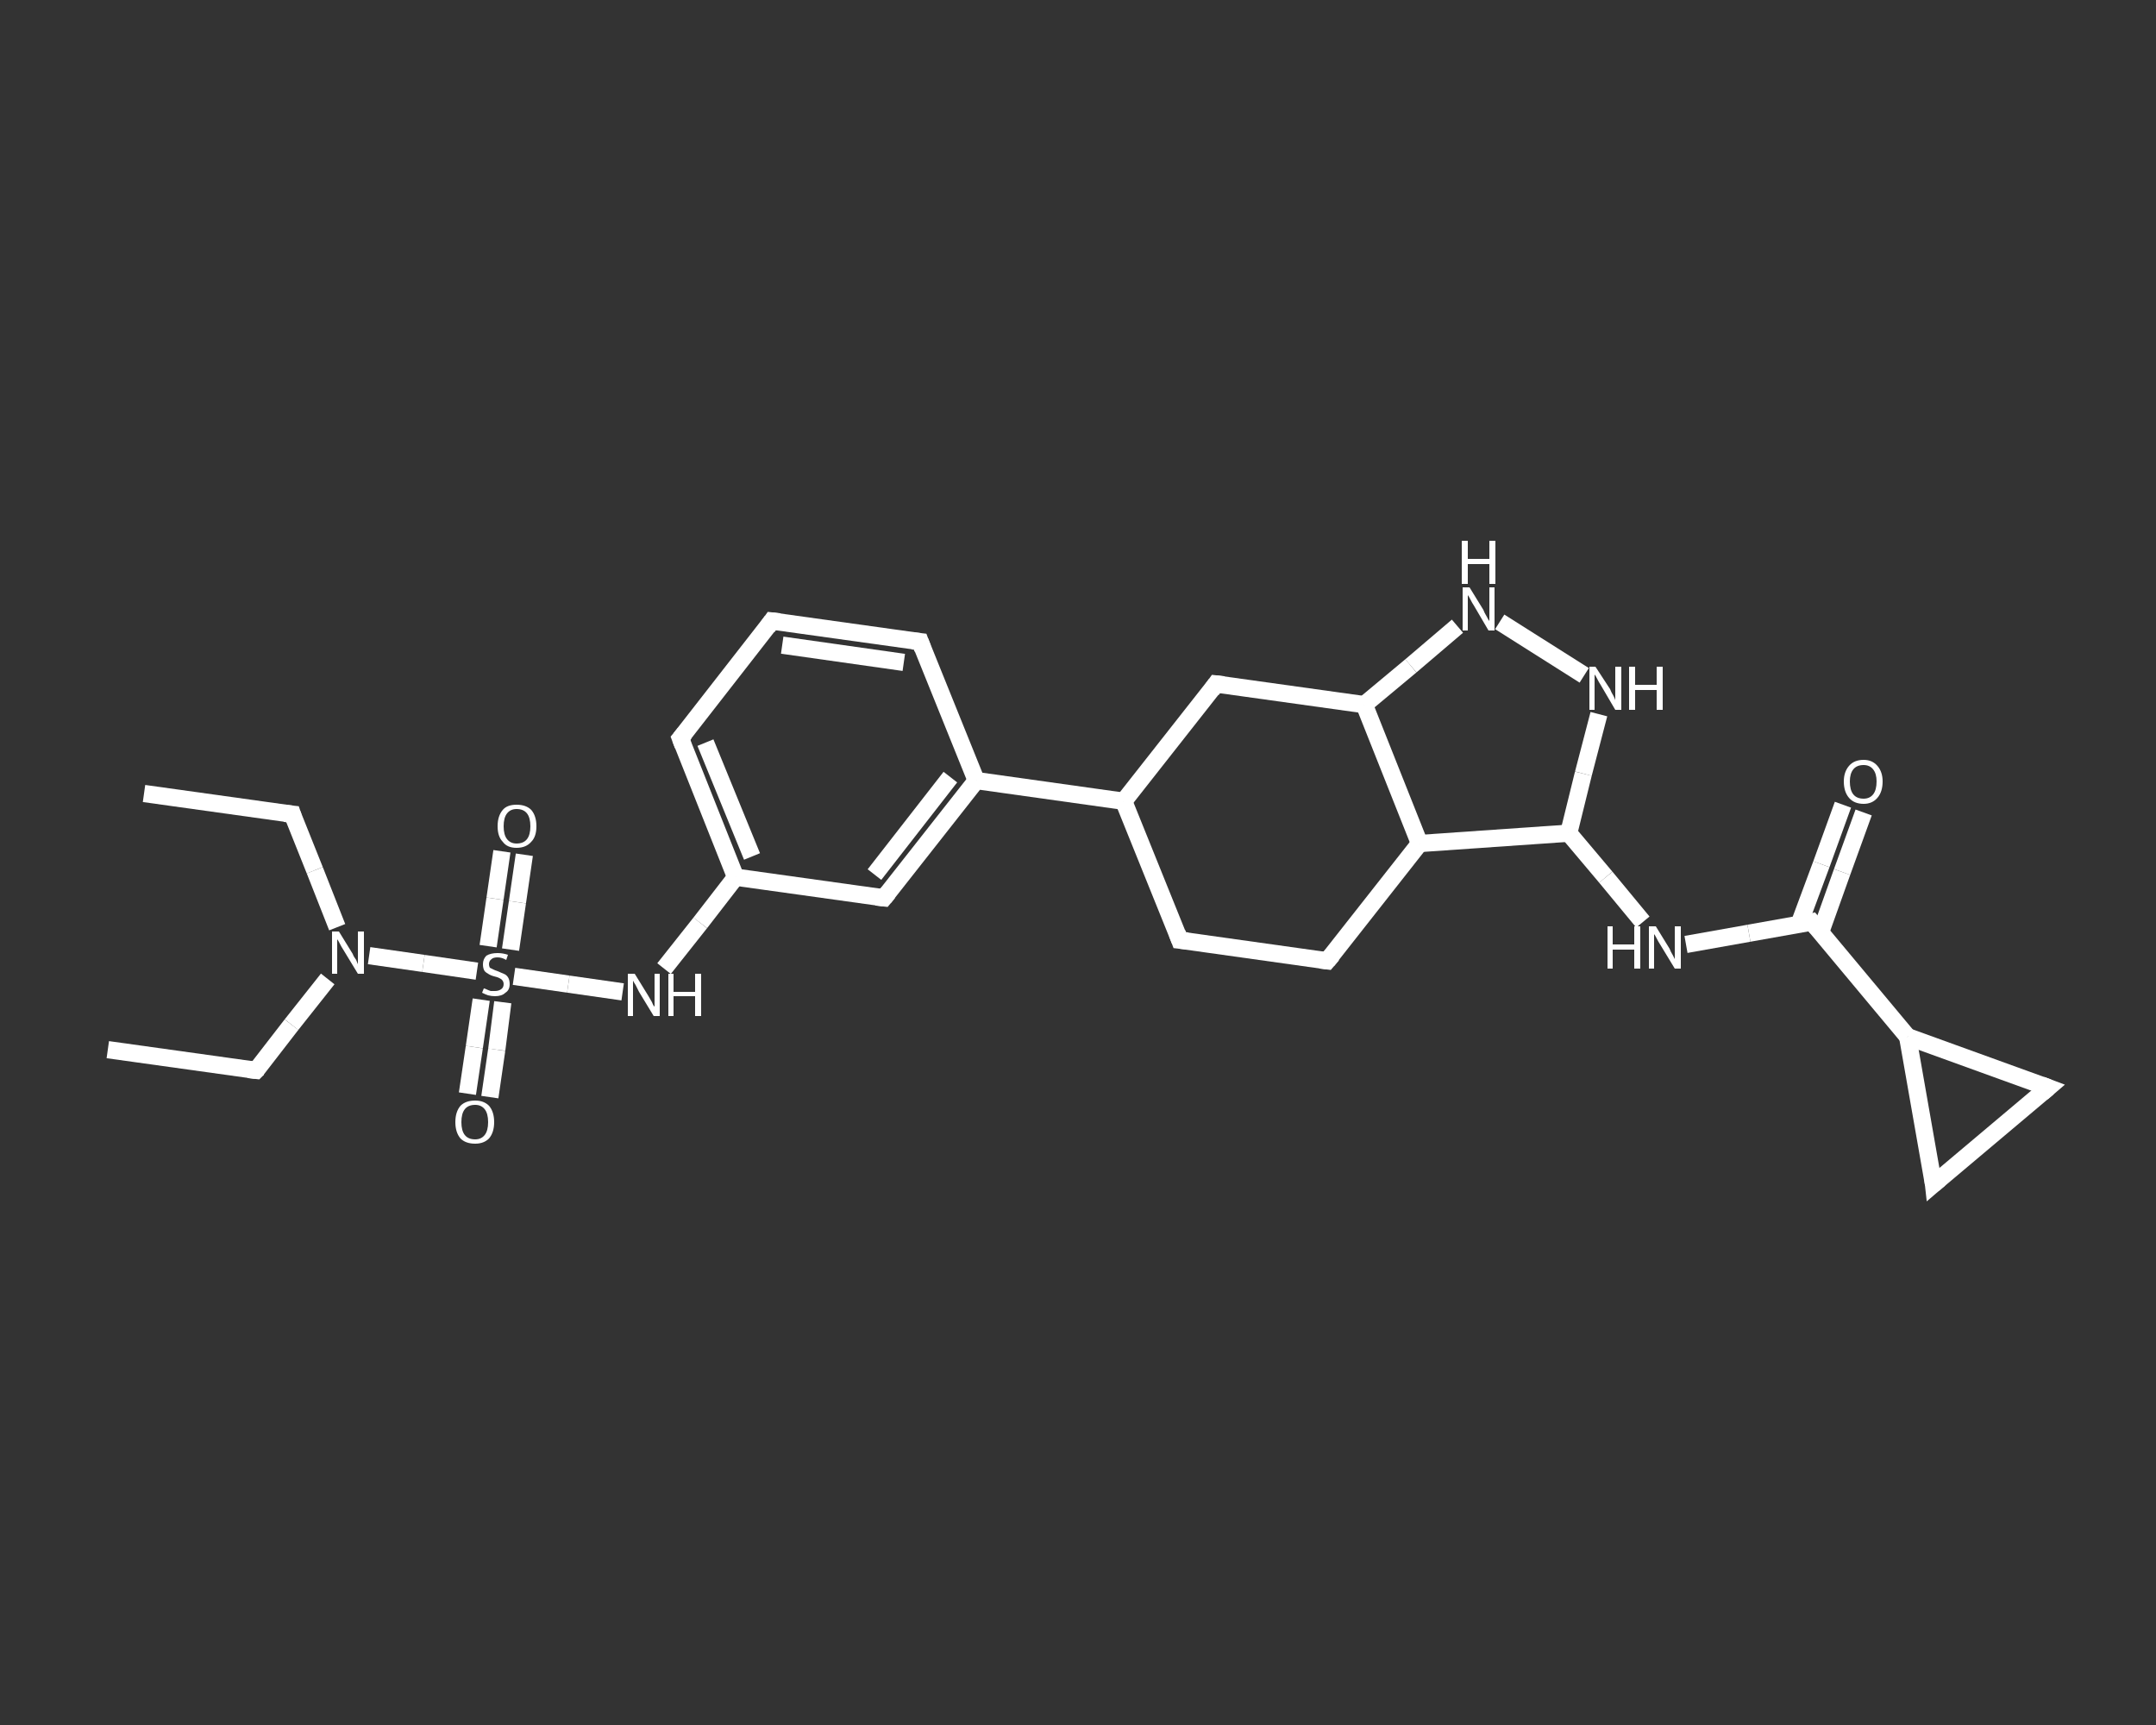 <?xml version='1.0' encoding='iso-8859-1'?>
<svg version='1.1' baseProfile='full'
              xmlns='http://www.w3.org/2000/svg'
                      xmlns:rdkit='http://www.rdkit.org/xml'
                      xmlns:xlink='http://www.w3.org/1999/xlink'
                  xml:space='preserve'
width='250px' height='200px' viewBox='0 0 250 200'>
<rect x="0" y="0" width="250" height="200" fill="#333333" stroke="none"/>
<!-- END OF HEADER -->
<rect style='opacity:1.0;fill:transparent;stroke:none' width='250.0' height='200.0' x='0.0' y='0.0'> </rect>
<path class='bond-0 atom-0 atom-1' d='M 16.7,92.0 L 33.9,94.4' style='fill:none;fill-rule:evenodd;stroke:#FFFFFF;stroke-width:2.0px;stroke-linecap:butt;stroke-linejoin:miter;stroke-opacity:1' />
<path class='bond-1 atom-1 atom-2' d='M 33.9,94.4 L 36.5,100.9' style='fill:none;fill-rule:evenodd;stroke:#FFFFFF;stroke-width:2.0px;stroke-linecap:butt;stroke-linejoin:miter;stroke-opacity:1' />
<path class='bond-1 atom-1 atom-2' d='M 36.5,100.9 L 39.1,107.5' style='fill:none;fill-rule:evenodd;stroke:#FFFFFF;stroke-width:2.0px;stroke-linecap:butt;stroke-linejoin:miter;stroke-opacity:1' />
<path class='bond-2 atom-2 atom-3' d='M 38.0,113.5 L 33.8,118.8' style='fill:none;fill-rule:evenodd;stroke:#FFFFFF;stroke-width:2.0px;stroke-linecap:butt;stroke-linejoin:miter;stroke-opacity:1' />
<path class='bond-2 atom-2 atom-3' d='M 33.8,118.8 L 29.7,124.1' style='fill:none;fill-rule:evenodd;stroke:#FFFFFF;stroke-width:2.0px;stroke-linecap:butt;stroke-linejoin:miter;stroke-opacity:1' />
<path class='bond-3 atom-3 atom-4' d='M 29.7,124.1 L 12.5,121.7' style='fill:none;fill-rule:evenodd;stroke:#FFFFFF;stroke-width:2.0px;stroke-linecap:butt;stroke-linejoin:miter;stroke-opacity:1' />
<path class='bond-4 atom-2 atom-5' d='M 42.8,110.8 L 49.1,111.7' style='fill:none;fill-rule:evenodd;stroke:#FFFFFF;stroke-width:2.0px;stroke-linecap:butt;stroke-linejoin:miter;stroke-opacity:1' />
<path class='bond-4 atom-2 atom-5' d='M 49.1,111.7 L 55.3,112.6' style='fill:none;fill-rule:evenodd;stroke:#FFFFFF;stroke-width:2.0px;stroke-linecap:butt;stroke-linejoin:miter;stroke-opacity:1' />
<path class='bond-5 atom-5 atom-6' d='M 55.8,115.9 L 55.0,121.4' style='fill:none;fill-rule:evenodd;stroke:#FFFFFF;stroke-width:2.0px;stroke-linecap:butt;stroke-linejoin:miter;stroke-opacity:1' />
<path class='bond-5 atom-5 atom-6' d='M 55.0,121.4 L 54.2,126.8' style='fill:none;fill-rule:evenodd;stroke:#FFFFFF;stroke-width:2.0px;stroke-linecap:butt;stroke-linejoin:miter;stroke-opacity:1' />
<path class='bond-5 atom-5 atom-6' d='M 58.3,116.2 L 57.6,121.7' style='fill:none;fill-rule:evenodd;stroke:#FFFFFF;stroke-width:2.0px;stroke-linecap:butt;stroke-linejoin:miter;stroke-opacity:1' />
<path class='bond-5 atom-5 atom-6' d='M 57.6,121.7 L 56.8,127.2' style='fill:none;fill-rule:evenodd;stroke:#FFFFFF;stroke-width:2.0px;stroke-linecap:butt;stroke-linejoin:miter;stroke-opacity:1' />
<path class='bond-6 atom-5 atom-7' d='M 59.2,110.1 L 60.0,104.6' style='fill:none;fill-rule:evenodd;stroke:#FFFFFF;stroke-width:2.0px;stroke-linecap:butt;stroke-linejoin:miter;stroke-opacity:1' />
<path class='bond-6 atom-5 atom-7' d='M 60.0,104.6 L 60.8,99.1' style='fill:none;fill-rule:evenodd;stroke:#FFFFFF;stroke-width:2.0px;stroke-linecap:butt;stroke-linejoin:miter;stroke-opacity:1' />
<path class='bond-6 atom-5 atom-7' d='M 56.6,109.7 L 57.4,104.2' style='fill:none;fill-rule:evenodd;stroke:#FFFFFF;stroke-width:2.0px;stroke-linecap:butt;stroke-linejoin:miter;stroke-opacity:1' />
<path class='bond-6 atom-5 atom-7' d='M 57.4,104.2 L 58.2,98.7' style='fill:none;fill-rule:evenodd;stroke:#FFFFFF;stroke-width:2.0px;stroke-linecap:butt;stroke-linejoin:miter;stroke-opacity:1' />
<path class='bond-7 atom-5 atom-8' d='M 59.6,113.2 L 65.9,114.1' style='fill:none;fill-rule:evenodd;stroke:#FFFFFF;stroke-width:2.0px;stroke-linecap:butt;stroke-linejoin:miter;stroke-opacity:1' />
<path class='bond-7 atom-5 atom-8' d='M 65.9,114.1 L 72.2,115.0' style='fill:none;fill-rule:evenodd;stroke:#FFFFFF;stroke-width:2.0px;stroke-linecap:butt;stroke-linejoin:miter;stroke-opacity:1' />
<path class='bond-8 atom-8 atom-9' d='M 77.0,112.3 L 81.2,107.0' style='fill:none;fill-rule:evenodd;stroke:#FFFFFF;stroke-width:2.0px;stroke-linecap:butt;stroke-linejoin:miter;stroke-opacity:1' />
<path class='bond-8 atom-8 atom-9' d='M 81.2,107.0 L 85.3,101.7' style='fill:none;fill-rule:evenodd;stroke:#FFFFFF;stroke-width:2.0px;stroke-linecap:butt;stroke-linejoin:miter;stroke-opacity:1' />
<path class='bond-9 atom-9 atom-10' d='M 85.3,101.7 L 78.9,85.6' style='fill:none;fill-rule:evenodd;stroke:#FFFFFF;stroke-width:2.0px;stroke-linecap:butt;stroke-linejoin:miter;stroke-opacity:1' />
<path class='bond-9 atom-9 atom-10' d='M 87.2,99.3 L 81.8,86.1' style='fill:none;fill-rule:evenodd;stroke:#FFFFFF;stroke-width:2.0px;stroke-linecap:butt;stroke-linejoin:miter;stroke-opacity:1' />
<path class='bond-10 atom-10 atom-11' d='M 78.9,85.6 L 89.5,72.0' style='fill:none;fill-rule:evenodd;stroke:#FFFFFF;stroke-width:2.0px;stroke-linecap:butt;stroke-linejoin:miter;stroke-opacity:1' />
<path class='bond-11 atom-11 atom-12' d='M 89.5,72.0 L 106.7,74.4' style='fill:none;fill-rule:evenodd;stroke:#FFFFFF;stroke-width:2.0px;stroke-linecap:butt;stroke-linejoin:miter;stroke-opacity:1' />
<path class='bond-11 atom-11 atom-12' d='M 90.7,74.8 L 104.8,76.8' style='fill:none;fill-rule:evenodd;stroke:#FFFFFF;stroke-width:2.0px;stroke-linecap:butt;stroke-linejoin:miter;stroke-opacity:1' />
<path class='bond-12 atom-12 atom-13' d='M 106.7,74.4 L 113.2,90.5' style='fill:none;fill-rule:evenodd;stroke:#FFFFFF;stroke-width:2.0px;stroke-linecap:butt;stroke-linejoin:miter;stroke-opacity:1' />
<path class='bond-13 atom-13 atom-14' d='M 113.2,90.5 L 130.3,92.9' style='fill:none;fill-rule:evenodd;stroke:#FFFFFF;stroke-width:2.0px;stroke-linecap:butt;stroke-linejoin:miter;stroke-opacity:1' />
<path class='bond-14 atom-14 atom-15' d='M 130.3,92.9 L 136.8,109.0' style='fill:none;fill-rule:evenodd;stroke:#FFFFFF;stroke-width:2.0px;stroke-linecap:butt;stroke-linejoin:miter;stroke-opacity:1' />
<path class='bond-15 atom-15 atom-16' d='M 136.8,109.0 L 153.9,111.4' style='fill:none;fill-rule:evenodd;stroke:#FFFFFF;stroke-width:2.0px;stroke-linecap:butt;stroke-linejoin:miter;stroke-opacity:1' />
<path class='bond-16 atom-16 atom-17' d='M 153.9,111.4 L 164.6,97.8' style='fill:none;fill-rule:evenodd;stroke:#FFFFFF;stroke-width:2.0px;stroke-linecap:butt;stroke-linejoin:miter;stroke-opacity:1' />
<path class='bond-17 atom-17 atom-18' d='M 164.6,97.8 L 158.2,81.7' style='fill:none;fill-rule:evenodd;stroke:#FFFFFF;stroke-width:2.0px;stroke-linecap:butt;stroke-linejoin:miter;stroke-opacity:1' />
<path class='bond-18 atom-18 atom-19' d='M 158.2,81.7 L 141.0,79.3' style='fill:none;fill-rule:evenodd;stroke:#FFFFFF;stroke-width:2.0px;stroke-linecap:butt;stroke-linejoin:miter;stroke-opacity:1' />
<path class='bond-19 atom-18 atom-20' d='M 158.2,81.7 L 163.6,77.2' style='fill:none;fill-rule:evenodd;stroke:#FFFFFF;stroke-width:2.0px;stroke-linecap:butt;stroke-linejoin:miter;stroke-opacity:1' />
<path class='bond-19 atom-18 atom-20' d='M 163.6,77.2 L 169.0,72.6' style='fill:none;fill-rule:evenodd;stroke:#FFFFFF;stroke-width:2.0px;stroke-linecap:butt;stroke-linejoin:miter;stroke-opacity:1' />
<path class='bond-20 atom-20 atom-21' d='M 173.9,72.1 L 183.7,78.3' style='fill:none;fill-rule:evenodd;stroke:#FFFFFF;stroke-width:2.0px;stroke-linecap:butt;stroke-linejoin:miter;stroke-opacity:1' />
<path class='bond-21 atom-21 atom-22' d='M 185.4,82.8 L 183.6,89.7' style='fill:none;fill-rule:evenodd;stroke:#FFFFFF;stroke-width:2.0px;stroke-linecap:butt;stroke-linejoin:miter;stroke-opacity:1' />
<path class='bond-21 atom-21 atom-22' d='M 183.6,89.7 L 181.9,96.6' style='fill:none;fill-rule:evenodd;stroke:#FFFFFF;stroke-width:2.0px;stroke-linecap:butt;stroke-linejoin:miter;stroke-opacity:1' />
<path class='bond-22 atom-22 atom-23' d='M 181.9,96.6 L 186.2,101.7' style='fill:none;fill-rule:evenodd;stroke:#FFFFFF;stroke-width:2.0px;stroke-linecap:butt;stroke-linejoin:miter;stroke-opacity:1' />
<path class='bond-22 atom-22 atom-23' d='M 186.2,101.7 L 190.5,106.9' style='fill:none;fill-rule:evenodd;stroke:#FFFFFF;stroke-width:2.0px;stroke-linecap:butt;stroke-linejoin:miter;stroke-opacity:1' />
<path class='bond-23 atom-23 atom-24' d='M 195.5,109.5 L 202.8,108.2' style='fill:none;fill-rule:evenodd;stroke:#FFFFFF;stroke-width:2.0px;stroke-linecap:butt;stroke-linejoin:miter;stroke-opacity:1' />
<path class='bond-23 atom-23 atom-24' d='M 202.8,108.2 L 210.1,106.9' style='fill:none;fill-rule:evenodd;stroke:#FFFFFF;stroke-width:2.0px;stroke-linecap:butt;stroke-linejoin:miter;stroke-opacity:1' />
<path class='bond-24 atom-24 atom-25' d='M 211.1,108.1 L 213.6,101.1' style='fill:none;fill-rule:evenodd;stroke:#FFFFFF;stroke-width:2.0px;stroke-linecap:butt;stroke-linejoin:miter;stroke-opacity:1' />
<path class='bond-24 atom-24 atom-25' d='M 213.6,101.1 L 216.1,94.2' style='fill:none;fill-rule:evenodd;stroke:#FFFFFF;stroke-width:2.0px;stroke-linecap:butt;stroke-linejoin:miter;stroke-opacity:1' />
<path class='bond-24 atom-24 atom-25' d='M 208.6,107.2 L 211.2,100.2' style='fill:none;fill-rule:evenodd;stroke:#FFFFFF;stroke-width:2.0px;stroke-linecap:butt;stroke-linejoin:miter;stroke-opacity:1' />
<path class='bond-24 atom-24 atom-25' d='M 211.2,100.2 L 213.7,93.3' style='fill:none;fill-rule:evenodd;stroke:#FFFFFF;stroke-width:2.0px;stroke-linecap:butt;stroke-linejoin:miter;stroke-opacity:1' />
<path class='bond-25 atom-24 atom-26' d='M 210.1,106.9 L 221.2,120.2' style='fill:none;fill-rule:evenodd;stroke:#FFFFFF;stroke-width:2.0px;stroke-linecap:butt;stroke-linejoin:miter;stroke-opacity:1' />
<path class='bond-26 atom-26 atom-27' d='M 221.2,120.2 L 237.5,126.1' style='fill:none;fill-rule:evenodd;stroke:#FFFFFF;stroke-width:2.0px;stroke-linecap:butt;stroke-linejoin:miter;stroke-opacity:1' />
<path class='bond-27 atom-27 atom-28' d='M 237.5,126.1 L 224.2,137.3' style='fill:none;fill-rule:evenodd;stroke:#FFFFFF;stroke-width:2.0px;stroke-linecap:butt;stroke-linejoin:miter;stroke-opacity:1' />
<path class='bond-28 atom-13 atom-29' d='M 113.2,90.5 L 102.5,104.1' style='fill:none;fill-rule:evenodd;stroke:#FFFFFF;stroke-width:2.0px;stroke-linecap:butt;stroke-linejoin:miter;stroke-opacity:1' />
<path class='bond-28 atom-13 atom-29' d='M 110.2,90.1 L 101.4,101.4' style='fill:none;fill-rule:evenodd;stroke:#FFFFFF;stroke-width:2.0px;stroke-linecap:butt;stroke-linejoin:miter;stroke-opacity:1' />
<path class='bond-29 atom-29 atom-9' d='M 102.5,104.1 L 85.3,101.7' style='fill:none;fill-rule:evenodd;stroke:#FFFFFF;stroke-width:2.0px;stroke-linecap:butt;stroke-linejoin:miter;stroke-opacity:1' />
<path class='bond-30 atom-19 atom-14' d='M 141.0,79.3 L 130.3,92.9' style='fill:none;fill-rule:evenodd;stroke:#FFFFFF;stroke-width:2.0px;stroke-linecap:butt;stroke-linejoin:miter;stroke-opacity:1' />
<path class='bond-31 atom-28 atom-26' d='M 224.2,137.3 L 221.2,120.2' style='fill:none;fill-rule:evenodd;stroke:#FFFFFF;stroke-width:2.0px;stroke-linecap:butt;stroke-linejoin:miter;stroke-opacity:1' />
<path class='bond-32 atom-22 atom-17' d='M 181.9,96.6 L 164.6,97.8' style='fill:none;fill-rule:evenodd;stroke:#FFFFFF;stroke-width:2.0px;stroke-linecap:butt;stroke-linejoin:miter;stroke-opacity:1' />
<path d='M 33.0,94.3 L 33.9,94.4 L 34.0,94.7' style='fill:none;stroke:#FFFFFF;stroke-width:2.0px;stroke-linecap:butt;stroke-linejoin:miter;stroke-opacity:1;' />
<path d='M 29.9,123.9 L 29.7,124.1 L 28.8,124.0' style='fill:none;stroke:#FFFFFF;stroke-width:2.0px;stroke-linecap:butt;stroke-linejoin:miter;stroke-opacity:1;' />
<path d='M 79.2,86.4 L 78.9,85.6 L 79.4,85.0' style='fill:none;stroke:#FFFFFF;stroke-width:2.0px;stroke-linecap:butt;stroke-linejoin:miter;stroke-opacity:1;' />
<path d='M 89.0,72.7 L 89.5,72.0 L 90.4,72.1' style='fill:none;stroke:#FFFFFF;stroke-width:2.0px;stroke-linecap:butt;stroke-linejoin:miter;stroke-opacity:1;' />
<path d='M 105.8,74.3 L 106.7,74.4 L 107.0,75.2' style='fill:none;stroke:#FFFFFF;stroke-width:2.0px;stroke-linecap:butt;stroke-linejoin:miter;stroke-opacity:1;' />
<path d='M 136.5,108.2 L 136.8,109.0 L 137.7,109.1' style='fill:none;stroke:#FFFFFF;stroke-width:2.0px;stroke-linecap:butt;stroke-linejoin:miter;stroke-opacity:1;' />
<path d='M 153.1,111.3 L 153.9,111.4 L 154.5,110.7' style='fill:none;stroke:#FFFFFF;stroke-width:2.0px;stroke-linecap:butt;stroke-linejoin:miter;stroke-opacity:1;' />
<path d='M 141.9,79.4 L 141.0,79.3 L 140.5,80.0' style='fill:none;stroke:#FFFFFF;stroke-width:2.0px;stroke-linecap:butt;stroke-linejoin:miter;stroke-opacity:1;' />
<path d='M 209.7,107.0 L 210.1,106.9 L 210.7,107.6' style='fill:none;stroke:#FFFFFF;stroke-width:2.0px;stroke-linecap:butt;stroke-linejoin:miter;stroke-opacity:1;' />
<path d='M 236.7,125.8 L 237.5,126.1 L 236.8,126.7' style='fill:none;stroke:#FFFFFF;stroke-width:2.0px;stroke-linecap:butt;stroke-linejoin:miter;stroke-opacity:1;' />
<path d='M 224.9,136.7 L 224.2,137.3 L 224.1,136.4' style='fill:none;stroke:#FFFFFF;stroke-width:2.0px;stroke-linecap:butt;stroke-linejoin:miter;stroke-opacity:1;' />
<path d='M 103.0,103.5 L 102.5,104.1 L 101.6,104.0' style='fill:none;stroke:#FFFFFF;stroke-width:2.0px;stroke-linecap:butt;stroke-linejoin:miter;stroke-opacity:1;' />
<path class='atom-2' d='M 39.3 108.0
L 40.9 110.6
Q 41.0 110.9, 41.3 111.3
Q 41.5 111.8, 41.5 111.8
L 41.5 108.0
L 42.2 108.0
L 42.2 112.9
L 41.5 112.9
L 39.8 110.1
Q 39.6 109.8, 39.4 109.4
Q 39.2 109.0, 39.1 108.9
L 39.1 112.9
L 38.5 112.9
L 38.5 108.0
L 39.3 108.0
' fill='#FFFFFF'/>
<path class='atom-5' d='M 56.1 114.6
Q 56.2 114.6, 56.4 114.7
Q 56.6 114.8, 56.9 114.9
Q 57.1 114.9, 57.4 114.9
Q 57.8 114.9, 58.1 114.7
Q 58.4 114.5, 58.4 114.1
Q 58.4 113.8, 58.2 113.6
Q 58.1 113.5, 57.9 113.4
Q 57.7 113.3, 57.3 113.2
Q 56.9 113.1, 56.6 112.9
Q 56.4 112.8, 56.2 112.6
Q 56.0 112.3, 56.0 111.8
Q 56.0 111.2, 56.4 110.8
Q 56.9 110.5, 57.7 110.5
Q 58.3 110.5, 58.9 110.7
L 58.7 111.3
Q 58.2 111.0, 57.7 111.0
Q 57.2 111.0, 57.0 111.2
Q 56.7 111.4, 56.7 111.8
Q 56.7 112.0, 56.8 112.2
Q 57.0 112.3, 57.2 112.4
Q 57.4 112.5, 57.7 112.6
Q 58.2 112.8, 58.4 112.9
Q 58.7 113.0, 58.9 113.3
Q 59.1 113.6, 59.1 114.1
Q 59.1 114.8, 58.6 115.1
Q 58.2 115.5, 57.4 115.5
Q 57.0 115.5, 56.6 115.4
Q 56.3 115.3, 55.9 115.1
L 56.1 114.6
' fill='#FFFFFF'/>
<path class='atom-6' d='M 52.8 130.1
Q 52.8 128.9, 53.4 128.2
Q 54.0 127.6, 55.1 127.6
Q 56.1 127.6, 56.7 128.2
Q 57.3 128.9, 57.3 130.1
Q 57.3 131.3, 56.7 132.0
Q 56.1 132.6, 55.1 132.6
Q 54.0 132.6, 53.4 132.0
Q 52.8 131.3, 52.8 130.1
M 55.1 132.1
Q 55.8 132.1, 56.2 131.6
Q 56.6 131.1, 56.6 130.1
Q 56.6 129.1, 56.2 128.6
Q 55.8 128.1, 55.1 128.1
Q 54.3 128.1, 53.9 128.6
Q 53.5 129.1, 53.5 130.1
Q 53.5 131.1, 53.9 131.6
Q 54.3 132.1, 55.1 132.1
' fill='#FFFFFF'/>
<path class='atom-7' d='M 57.7 95.8
Q 57.7 94.6, 58.3 93.9
Q 58.8 93.3, 59.9 93.3
Q 61.0 93.3, 61.6 93.9
Q 62.2 94.6, 62.2 95.8
Q 62.2 97.0, 61.6 97.6
Q 61.0 98.3, 59.9 98.3
Q 58.8 98.3, 58.3 97.6
Q 57.7 97.0, 57.7 95.8
M 59.9 97.8
Q 60.7 97.8, 61.1 97.3
Q 61.5 96.8, 61.5 95.8
Q 61.5 94.8, 61.1 94.3
Q 60.7 93.8, 59.9 93.8
Q 59.2 93.8, 58.8 94.3
Q 58.4 94.8, 58.4 95.8
Q 58.4 96.8, 58.8 97.3
Q 59.2 97.8, 59.9 97.8
' fill='#FFFFFF'/>
<path class='atom-8' d='M 73.6 112.9
L 75.2 115.5
Q 75.3 115.7, 75.6 116.2
Q 75.8 116.7, 75.9 116.7
L 75.9 112.9
L 76.5 112.9
L 76.5 117.8
L 75.8 117.8
L 74.1 115.0
Q 73.9 114.6, 73.7 114.2
Q 73.5 113.9, 73.4 113.7
L 73.4 117.8
L 72.8 117.8
L 72.8 112.9
L 73.6 112.9
' fill='#FFFFFF'/>
<path class='atom-8' d='M 77.5 112.9
L 78.1 112.9
L 78.1 115.0
L 80.6 115.0
L 80.6 112.9
L 81.3 112.9
L 81.3 117.8
L 80.6 117.8
L 80.6 115.5
L 78.1 115.5
L 78.1 117.8
L 77.5 117.8
L 77.5 112.9
' fill='#FFFFFF'/>
<path class='atom-20' d='M 170.4 68.1
L 172.0 70.7
Q 172.1 71.0, 172.4 71.5
Q 172.6 71.9, 172.7 72.0
L 172.7 68.1
L 173.3 68.1
L 173.3 73.1
L 172.6 73.1
L 170.9 70.2
Q 170.7 69.9, 170.5 69.5
Q 170.3 69.1, 170.2 69.0
L 170.2 73.1
L 169.6 73.1
L 169.6 68.1
L 170.4 68.1
' fill='#FFFFFF'/>
<path class='atom-20' d='M 169.5 62.7
L 170.2 62.7
L 170.2 64.8
L 172.7 64.8
L 172.7 62.7
L 173.4 62.7
L 173.4 67.7
L 172.7 67.7
L 172.7 65.4
L 170.2 65.4
L 170.2 67.7
L 169.5 67.7
L 169.5 62.7
' fill='#FFFFFF'/>
<path class='atom-21' d='M 185.0 77.3
L 186.7 79.9
Q 186.8 80.2, 187.1 80.7
Q 187.3 81.1, 187.3 81.2
L 187.3 77.3
L 188.0 77.3
L 188.0 82.3
L 187.3 82.3
L 185.6 79.4
Q 185.4 79.1, 185.2 78.7
Q 185.0 78.3, 184.9 78.2
L 184.9 82.3
L 184.3 82.3
L 184.3 77.3
L 185.0 77.3
' fill='#FFFFFF'/>
<path class='atom-21' d='M 188.9 77.3
L 189.6 77.3
L 189.6 79.4
L 192.1 79.4
L 192.1 77.3
L 192.8 77.3
L 192.8 82.3
L 192.1 82.3
L 192.1 80.0
L 189.6 80.0
L 189.6 82.3
L 188.9 82.3
L 188.9 77.3
' fill='#FFFFFF'/>
<path class='atom-23' d='M 186.4 107.4
L 187.0 107.4
L 187.0 109.5
L 189.5 109.5
L 189.5 107.4
L 190.2 107.4
L 190.2 112.3
L 189.5 112.3
L 189.5 110.1
L 187.0 110.1
L 187.0 112.3
L 186.4 112.3
L 186.4 107.4
' fill='#FFFFFF'/>
<path class='atom-23' d='M 192.0 107.4
L 193.6 110.0
Q 193.7 110.3, 194.0 110.8
Q 194.2 111.2, 194.2 111.2
L 194.2 107.4
L 194.9 107.4
L 194.9 112.3
L 194.2 112.3
L 192.5 109.5
Q 192.3 109.2, 192.1 108.8
Q 191.9 108.4, 191.8 108.3
L 191.8 112.3
L 191.2 112.3
L 191.2 107.4
L 192.0 107.4
' fill='#FFFFFF'/>
<path class='atom-25' d='M 213.8 90.6
Q 213.8 89.5, 214.4 88.8
Q 215.0 88.1, 216.1 88.1
Q 217.1 88.1, 217.7 88.8
Q 218.3 89.5, 218.3 90.6
Q 218.3 91.8, 217.7 92.5
Q 217.1 93.2, 216.1 93.2
Q 215.0 93.2, 214.4 92.5
Q 213.8 91.8, 213.8 90.6
M 216.1 92.6
Q 216.8 92.6, 217.2 92.1
Q 217.6 91.6, 217.6 90.6
Q 217.6 89.7, 217.2 89.2
Q 216.8 88.7, 216.1 88.7
Q 215.3 88.7, 214.9 89.2
Q 214.5 89.7, 214.5 90.6
Q 214.5 91.6, 214.9 92.1
Q 215.3 92.6, 216.1 92.6
' fill='#FFFFFF'/>
</svg>
